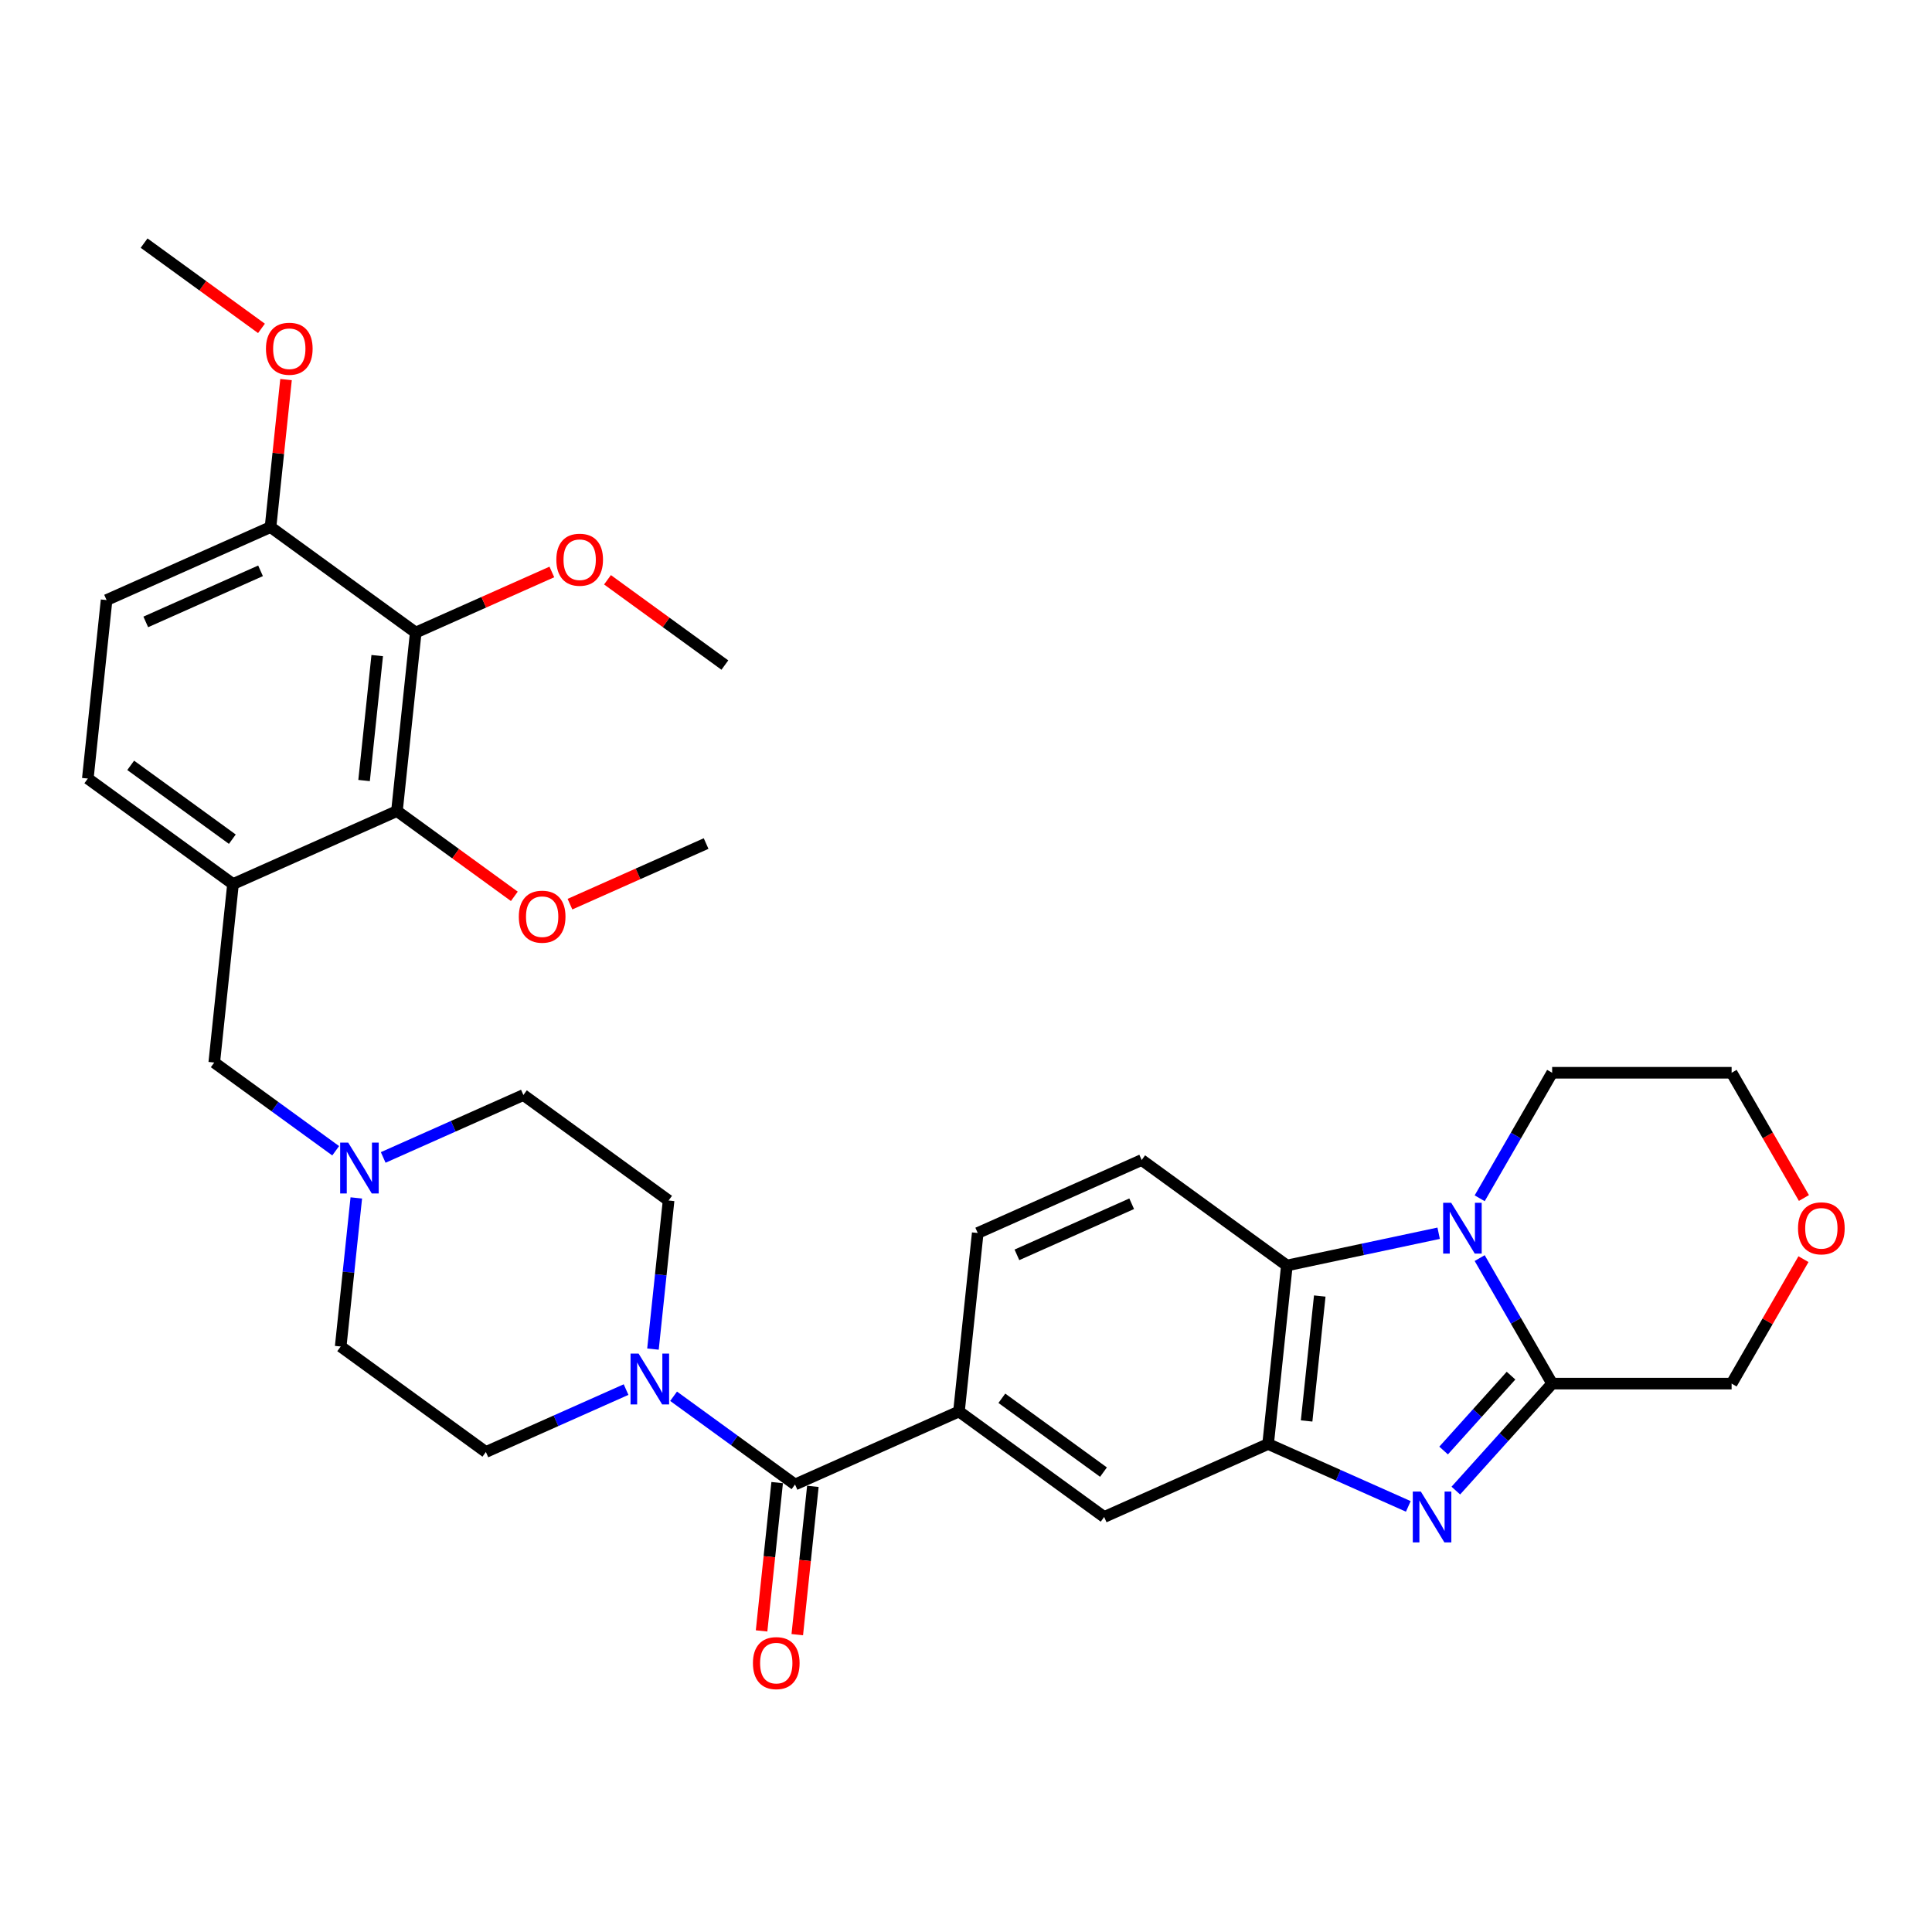 <?xml version='1.0' encoding='iso-8859-1'?>
<svg version='1.1' baseProfile='full'
              xmlns='http://www.w3.org/2000/svg'
                      xmlns:rdkit='http://www.rdkit.org/xml'
                      xmlns:xlink='http://www.w3.org/1999/xlink'
                  xml:space='preserve'
width='1000px' height='1000px' viewBox='0 0 1000 1000'>
<!-- END OF HEADER -->
<rect style='opacity:1.0;fill:#FFFFFF;stroke:none' width='1000' height='1000' x='0' y='0'> </rect>
<path class='bond-1' d='M 753.533,771.527 L 778.462,743.84' style='fill:none;fill-rule:evenodd;stroke:#0000FF;stroke-width:6px;stroke-linecap:butt;stroke-linejoin:miter;stroke-opacity:1' />
<path class='bond-1' d='M 778.462,743.84 L 803.391,716.154' style='fill:none;fill-rule:evenodd;stroke:#000000;stroke-width:6px;stroke-linecap:butt;stroke-linejoin:miter;stroke-opacity:1' />
<path class='bond-1' d='M 747.206,750.789 L 764.656,731.409' style='fill:none;fill-rule:evenodd;stroke:#0000FF;stroke-width:6px;stroke-linecap:butt;stroke-linejoin:miter;stroke-opacity:1' />
<path class='bond-1' d='M 764.656,731.409 L 782.106,712.028' style='fill:none;fill-rule:evenodd;stroke:#000000;stroke-width:6px;stroke-linecap:butt;stroke-linejoin:miter;stroke-opacity:1' />
<path class='bond-2' d='M 728.936,779.71 L 692.655,763.557' style='fill:none;fill-rule:evenodd;stroke:#0000FF;stroke-width:6px;stroke-linecap:butt;stroke-linejoin:miter;stroke-opacity:1' />
<path class='bond-2' d='M 692.655,763.557 L 656.374,747.403' style='fill:none;fill-rule:evenodd;stroke:#000000;stroke-width:6px;stroke-linecap:butt;stroke-linejoin:miter;stroke-opacity:1' />
<path class='bond-0' d='M 765.88,651.183 L 784.636,683.668' style='fill:none;fill-rule:evenodd;stroke:#0000FF;stroke-width:6px;stroke-linecap:butt;stroke-linejoin:miter;stroke-opacity:1' />
<path class='bond-0' d='M 784.636,683.668 L 803.391,716.154' style='fill:none;fill-rule:evenodd;stroke:#000000;stroke-width:6px;stroke-linecap:butt;stroke-linejoin:miter;stroke-opacity:1' />
<path class='bond-27' d='M 765.88,620.231 L 784.636,587.746' style='fill:none;fill-rule:evenodd;stroke:#0000FF;stroke-width:6px;stroke-linecap:butt;stroke-linejoin:miter;stroke-opacity:1' />
<path class='bond-27' d='M 784.636,587.746 L 803.391,555.26' style='fill:none;fill-rule:evenodd;stroke:#000000;stroke-width:6px;stroke-linecap:butt;stroke-linejoin:miter;stroke-opacity:1' />
<path class='bond-33' d='M 744.647,638.321 L 705.365,646.671' style='fill:none;fill-rule:evenodd;stroke:#0000FF;stroke-width:6px;stroke-linecap:butt;stroke-linejoin:miter;stroke-opacity:1' />
<path class='bond-33' d='M 705.365,646.671 L 666.083,655.02' style='fill:none;fill-rule:evenodd;stroke:#000000;stroke-width:6px;stroke-linecap:butt;stroke-linejoin:miter;stroke-opacity:1' />
<path class='bond-24' d='M 803.391,716.154 L 896.283,716.154' style='fill:none;fill-rule:evenodd;stroke:#000000;stroke-width:6px;stroke-linecap:butt;stroke-linejoin:miter;stroke-opacity:1' />
<path class='bond-3' d='M 656.374,747.403 L 666.083,655.02' style='fill:none;fill-rule:evenodd;stroke:#000000;stroke-width:6px;stroke-linecap:butt;stroke-linejoin:miter;stroke-opacity:1' />
<path class='bond-3' d='M 676.307,735.488 L 683.104,670.82' style='fill:none;fill-rule:evenodd;stroke:#000000;stroke-width:6px;stroke-linecap:butt;stroke-linejoin:miter;stroke-opacity:1' />
<path class='bond-10' d='M 656.374,747.403 L 571.513,785.186' style='fill:none;fill-rule:evenodd;stroke:#000000;stroke-width:6px;stroke-linecap:butt;stroke-linejoin:miter;stroke-opacity:1' />
<path class='bond-12' d='M 666.083,655.02 L 590.932,600.42' style='fill:none;fill-rule:evenodd;stroke:#000000;stroke-width:6px;stroke-linecap:butt;stroke-linejoin:miter;stroke-opacity:1' />
<path class='bond-4' d='M 411.5,768.368 L 496.361,730.585' style='fill:none;fill-rule:evenodd;stroke:#000000;stroke-width:6px;stroke-linecap:butt;stroke-linejoin:miter;stroke-opacity:1' />
<path class='bond-5' d='M 411.5,768.368 L 380.074,745.535' style='fill:none;fill-rule:evenodd;stroke:#000000;stroke-width:6px;stroke-linecap:butt;stroke-linejoin:miter;stroke-opacity:1' />
<path class='bond-5' d='M 380.074,745.535 L 348.648,722.703' style='fill:none;fill-rule:evenodd;stroke:#0000FF;stroke-width:6px;stroke-linecap:butt;stroke-linejoin:miter;stroke-opacity:1' />
<path class='bond-16' d='M 402.262,767.397 L 398.228,805.776' style='fill:none;fill-rule:evenodd;stroke:#000000;stroke-width:6px;stroke-linecap:butt;stroke-linejoin:miter;stroke-opacity:1' />
<path class='bond-16' d='M 398.228,805.776 L 394.194,844.156' style='fill:none;fill-rule:evenodd;stroke:#FF0000;stroke-width:6px;stroke-linecap:butt;stroke-linejoin:miter;stroke-opacity:1' />
<path class='bond-16' d='M 420.739,769.339 L 416.705,807.718' style='fill:none;fill-rule:evenodd;stroke:#000000;stroke-width:6px;stroke-linecap:butt;stroke-linejoin:miter;stroke-opacity:1' />
<path class='bond-16' d='M 416.705,807.718 L 412.671,846.097' style='fill:none;fill-rule:evenodd;stroke:#FF0000;stroke-width:6px;stroke-linecap:butt;stroke-linejoin:miter;stroke-opacity:1' />
<path class='bond-18' d='M 337.976,698.292 L 342.017,659.838' style='fill:none;fill-rule:evenodd;stroke:#0000FF;stroke-width:6px;stroke-linecap:butt;stroke-linejoin:miter;stroke-opacity:1' />
<path class='bond-18' d='M 342.017,659.838 L 346.059,621.384' style='fill:none;fill-rule:evenodd;stroke:#000000;stroke-width:6px;stroke-linecap:butt;stroke-linejoin:miter;stroke-opacity:1' />
<path class='bond-19' d='M 324.05,719.243 L 287.769,735.397' style='fill:none;fill-rule:evenodd;stroke:#0000FF;stroke-width:6px;stroke-linecap:butt;stroke-linejoin:miter;stroke-opacity:1' />
<path class='bond-19' d='M 287.769,735.397 L 251.488,751.55' style='fill:none;fill-rule:evenodd;stroke:#000000;stroke-width:6px;stroke-linecap:butt;stroke-linejoin:miter;stroke-opacity:1' />
<path class='bond-6' d='M 215.177,327.417 L 205.467,419.8' style='fill:none;fill-rule:evenodd;stroke:#000000;stroke-width:6px;stroke-linecap:butt;stroke-linejoin:miter;stroke-opacity:1' />
<path class='bond-6' d='M 195.243,339.333 L 188.447,404.001' style='fill:none;fill-rule:evenodd;stroke:#000000;stroke-width:6px;stroke-linecap:butt;stroke-linejoin:miter;stroke-opacity:1' />
<path class='bond-25' d='M 215.177,327.417 L 250.408,311.731' style='fill:none;fill-rule:evenodd;stroke:#000000;stroke-width:6px;stroke-linecap:butt;stroke-linejoin:miter;stroke-opacity:1' />
<path class='bond-25' d='M 250.408,311.731 L 285.639,296.045' style='fill:none;fill-rule:evenodd;stroke:#FF0000;stroke-width:6px;stroke-linecap:butt;stroke-linejoin:miter;stroke-opacity:1' />
<path class='bond-37' d='M 215.177,327.417 L 140.025,272.817' style='fill:none;fill-rule:evenodd;stroke:#000000;stroke-width:6px;stroke-linecap:butt;stroke-linejoin:miter;stroke-opacity:1' />
<path class='bond-7' d='M 120.606,457.583 L 110.896,549.966' style='fill:none;fill-rule:evenodd;stroke:#000000;stroke-width:6px;stroke-linecap:butt;stroke-linejoin:miter;stroke-opacity:1' />
<path class='bond-8' d='M 120.606,457.583 L 205.467,419.8' style='fill:none;fill-rule:evenodd;stroke:#000000;stroke-width:6px;stroke-linecap:butt;stroke-linejoin:miter;stroke-opacity:1' />
<path class='bond-17' d='M 120.606,457.583 L 45.455,402.982' style='fill:none;fill-rule:evenodd;stroke:#000000;stroke-width:6px;stroke-linecap:butt;stroke-linejoin:miter;stroke-opacity:1' />
<path class='bond-17' d='M 120.253,434.362 L 67.647,396.142' style='fill:none;fill-rule:evenodd;stroke:#000000;stroke-width:6px;stroke-linecap:butt;stroke-linejoin:miter;stroke-opacity:1' />
<path class='bond-26' d='M 205.467,419.8 L 235.843,441.87' style='fill:none;fill-rule:evenodd;stroke:#000000;stroke-width:6px;stroke-linecap:butt;stroke-linejoin:miter;stroke-opacity:1' />
<path class='bond-26' d='M 235.843,441.87 L 266.22,463.94' style='fill:none;fill-rule:evenodd;stroke:#FF0000;stroke-width:6px;stroke-linecap:butt;stroke-linejoin:miter;stroke-opacity:1' />
<path class='bond-9' d='M 496.361,730.585 L 571.513,785.186' style='fill:none;fill-rule:evenodd;stroke:#000000;stroke-width:6px;stroke-linecap:butt;stroke-linejoin:miter;stroke-opacity:1' />
<path class='bond-9' d='M 518.554,723.745 L 571.16,761.966' style='fill:none;fill-rule:evenodd;stroke:#000000;stroke-width:6px;stroke-linecap:butt;stroke-linejoin:miter;stroke-opacity:1' />
<path class='bond-15' d='M 496.361,730.585 L 506.071,638.202' style='fill:none;fill-rule:evenodd;stroke:#000000;stroke-width:6px;stroke-linecap:butt;stroke-linejoin:miter;stroke-opacity:1' />
<path class='bond-11' d='M 184.42,620.042 L 180.379,658.496' style='fill:none;fill-rule:evenodd;stroke:#0000FF;stroke-width:6px;stroke-linecap:butt;stroke-linejoin:miter;stroke-opacity:1' />
<path class='bond-11' d='M 180.379,658.496 L 176.337,696.949' style='fill:none;fill-rule:evenodd;stroke:#000000;stroke-width:6px;stroke-linecap:butt;stroke-linejoin:miter;stroke-opacity:1' />
<path class='bond-13' d='M 173.748,595.631 L 142.322,572.798' style='fill:none;fill-rule:evenodd;stroke:#0000FF;stroke-width:6px;stroke-linecap:butt;stroke-linejoin:miter;stroke-opacity:1' />
<path class='bond-13' d='M 142.322,572.798 L 110.896,549.966' style='fill:none;fill-rule:evenodd;stroke:#000000;stroke-width:6px;stroke-linecap:butt;stroke-linejoin:miter;stroke-opacity:1' />
<path class='bond-36' d='M 198.346,599.091 L 234.627,582.937' style='fill:none;fill-rule:evenodd;stroke:#0000FF;stroke-width:6px;stroke-linecap:butt;stroke-linejoin:miter;stroke-opacity:1' />
<path class='bond-36' d='M 234.627,582.937 L 270.908,566.784' style='fill:none;fill-rule:evenodd;stroke:#000000;stroke-width:6px;stroke-linecap:butt;stroke-linejoin:miter;stroke-opacity:1' />
<path class='bond-34' d='M 590.932,600.42 L 506.071,638.202' style='fill:none;fill-rule:evenodd;stroke:#000000;stroke-width:6px;stroke-linecap:butt;stroke-linejoin:miter;stroke-opacity:1' />
<path class='bond-34' d='M 585.76,623.059 L 526.357,649.507' style='fill:none;fill-rule:evenodd;stroke:#000000;stroke-width:6px;stroke-linecap:butt;stroke-linejoin:miter;stroke-opacity:1' />
<path class='bond-14' d='M 140.025,272.817 L 55.164,310.599' style='fill:none;fill-rule:evenodd;stroke:#000000;stroke-width:6px;stroke-linecap:butt;stroke-linejoin:miter;stroke-opacity:1' />
<path class='bond-14' d='M 134.853,295.456 L 75.45,321.904' style='fill:none;fill-rule:evenodd;stroke:#000000;stroke-width:6px;stroke-linecap:butt;stroke-linejoin:miter;stroke-opacity:1' />
<path class='bond-28' d='M 140.025,272.817 L 144.038,234.642' style='fill:none;fill-rule:evenodd;stroke:#000000;stroke-width:6px;stroke-linecap:butt;stroke-linejoin:miter;stroke-opacity:1' />
<path class='bond-28' d='M 144.038,234.642 L 148.05,196.467' style='fill:none;fill-rule:evenodd;stroke:#FF0000;stroke-width:6px;stroke-linecap:butt;stroke-linejoin:miter;stroke-opacity:1' />
<path class='bond-20' d='M 45.455,402.982 L 55.164,310.599' style='fill:none;fill-rule:evenodd;stroke:#000000;stroke-width:6px;stroke-linecap:butt;stroke-linejoin:miter;stroke-opacity:1' />
<path class='bond-23' d='M 346.059,621.384 L 270.908,566.784' style='fill:none;fill-rule:evenodd;stroke:#000000;stroke-width:6px;stroke-linecap:butt;stroke-linejoin:miter;stroke-opacity:1' />
<path class='bond-22' d='M 251.488,751.55 L 176.337,696.949' style='fill:none;fill-rule:evenodd;stroke:#000000;stroke-width:6px;stroke-linecap:butt;stroke-linejoin:miter;stroke-opacity:1' />
<path class='bond-21' d='M 933.473,651.74 L 914.878,683.947' style='fill:none;fill-rule:evenodd;stroke:#FF0000;stroke-width:6px;stroke-linecap:butt;stroke-linejoin:miter;stroke-opacity:1' />
<path class='bond-21' d='M 914.878,683.947 L 896.283,716.154' style='fill:none;fill-rule:evenodd;stroke:#000000;stroke-width:6px;stroke-linecap:butt;stroke-linejoin:miter;stroke-opacity:1' />
<path class='bond-29' d='M 933.708,620.082 L 914.996,587.671' style='fill:none;fill-rule:evenodd;stroke:#FF0000;stroke-width:6px;stroke-linecap:butt;stroke-linejoin:miter;stroke-opacity:1' />
<path class='bond-29' d='M 914.996,587.671 L 896.283,555.26' style='fill:none;fill-rule:evenodd;stroke:#000000;stroke-width:6px;stroke-linecap:butt;stroke-linejoin:miter;stroke-opacity:1' />
<path class='bond-30' d='M 314.436,300.096 L 344.812,322.165' style='fill:none;fill-rule:evenodd;stroke:#FF0000;stroke-width:6px;stroke-linecap:butt;stroke-linejoin:miter;stroke-opacity:1' />
<path class='bond-30' d='M 344.812,322.165 L 375.189,344.235' style='fill:none;fill-rule:evenodd;stroke:#000000;stroke-width:6px;stroke-linecap:butt;stroke-linejoin:miter;stroke-opacity:1' />
<path class='bond-31' d='M 295.016,467.99 L 330.247,452.304' style='fill:none;fill-rule:evenodd;stroke:#FF0000;stroke-width:6px;stroke-linecap:butt;stroke-linejoin:miter;stroke-opacity:1' />
<path class='bond-31' d='M 330.247,452.304 L 365.479,436.618' style='fill:none;fill-rule:evenodd;stroke:#000000;stroke-width:6px;stroke-linecap:butt;stroke-linejoin:miter;stroke-opacity:1' />
<path class='bond-35' d='M 803.391,555.26 L 896.283,555.26' style='fill:none;fill-rule:evenodd;stroke:#000000;stroke-width:6px;stroke-linecap:butt;stroke-linejoin:miter;stroke-opacity:1' />
<path class='bond-32' d='M 135.337,169.973 L 104.961,147.903' style='fill:none;fill-rule:evenodd;stroke:#FF0000;stroke-width:6px;stroke-linecap:butt;stroke-linejoin:miter;stroke-opacity:1' />
<path class='bond-32' d='M 104.961,147.903 L 74.584,125.833' style='fill:none;fill-rule:evenodd;stroke:#000000;stroke-width:6px;stroke-linecap:butt;stroke-linejoin:miter;stroke-opacity:1' />
<path  class='atom-0' d='M 735.419 772.032
L 744.04 785.966
Q 744.894 787.341, 746.269 789.83
Q 747.644 792.32, 747.718 792.469
L 747.718 772.032
L 751.211 772.032
L 751.211 798.339
L 747.607 798.339
L 738.355 783.105
Q 737.277 781.322, 736.125 779.278
Q 735.011 777.234, 734.676 776.603
L 734.676 798.339
L 731.258 798.339
L 731.258 772.032
L 735.419 772.032
' fill='#0000FF'/>
<path  class='atom-1' d='M 751.13 622.553
L 759.751 636.487
Q 760.605 637.862, 761.98 640.351
Q 763.355 642.841, 763.429 642.99
L 763.429 622.553
L 766.922 622.553
L 766.922 648.86
L 763.318 648.86
L 754.066 633.626
Q 752.988 631.843, 751.836 629.799
Q 750.722 627.755, 750.387 627.124
L 750.387 648.86
L 746.969 648.86
L 746.969 622.553
L 751.13 622.553
' fill='#0000FF'/>
<path  class='atom-6' d='M 330.534 700.614
L 339.155 714.548
Q 340.009 715.922, 341.384 718.412
Q 342.759 720.901, 342.833 721.05
L 342.833 700.614
L 346.326 700.614
L 346.326 726.921
L 342.722 726.921
L 333.47 711.687
Q 332.392 709.903, 331.24 707.859
Q 330.126 705.816, 329.791 705.184
L 329.791 726.921
L 326.373 726.921
L 326.373 700.614
L 330.534 700.614
' fill='#0000FF'/>
<path  class='atom-12' d='M 180.232 591.413
L 188.852 605.347
Q 189.707 606.721, 191.082 609.211
Q 192.457 611.7, 192.531 611.849
L 192.531 591.413
L 196.024 591.413
L 196.024 617.72
L 192.419 617.72
L 183.167 602.486
Q 182.09 600.702, 180.938 598.658
Q 179.823 596.615, 179.489 595.983
L 179.489 617.72
L 176.07 617.72
L 176.07 591.413
L 180.232 591.413
' fill='#0000FF'/>
<path  class='atom-17' d='M 389.715 860.825
Q 389.715 854.509, 392.836 850.979
Q 395.957 847.449, 401.791 847.449
Q 407.624 847.449, 410.745 850.979
Q 413.867 854.509, 413.867 860.825
Q 413.867 867.216, 410.708 870.858
Q 407.55 874.462, 401.791 874.462
Q 395.994 874.462, 392.836 870.858
Q 389.715 867.253, 389.715 860.825
M 401.791 871.489
Q 405.803 871.489, 407.959 868.814
Q 410.151 866.101, 410.151 860.825
Q 410.151 855.66, 407.959 853.059
Q 405.803 850.421, 401.791 850.421
Q 397.778 850.421, 395.585 853.022
Q 393.43 855.623, 393.43 860.825
Q 393.43 866.139, 395.585 868.814
Q 397.778 871.489, 401.791 871.489
' fill='#FF0000'/>
<path  class='atom-22' d='M 930.653 635.781
Q 930.653 629.465, 933.774 625.935
Q 936.896 622.405, 942.729 622.405
Q 948.563 622.405, 951.684 625.935
Q 954.805 629.465, 954.805 635.781
Q 954.805 642.172, 951.647 645.814
Q 948.489 649.418, 942.729 649.418
Q 936.933 649.418, 933.774 645.814
Q 930.653 642.209, 930.653 635.781
M 942.729 646.445
Q 946.742 646.445, 948.897 643.77
Q 951.09 641.057, 951.09 635.781
Q 951.09 630.616, 948.897 628.015
Q 946.742 625.377, 942.729 625.377
Q 938.716 625.377, 936.524 627.978
Q 934.369 630.579, 934.369 635.781
Q 934.369 641.095, 936.524 643.77
Q 938.716 646.445, 942.729 646.445
' fill='#FF0000'/>
<path  class='atom-26' d='M 287.962 289.709
Q 287.962 283.392, 291.083 279.862
Q 294.204 276.333, 300.038 276.333
Q 305.871 276.333, 308.992 279.862
Q 312.113 283.392, 312.113 289.709
Q 312.113 296.1, 308.955 299.741
Q 305.797 303.346, 300.038 303.346
Q 294.241 303.346, 291.083 299.741
Q 287.962 296.137, 287.962 289.709
M 300.038 300.373
Q 304.05 300.373, 306.206 297.698
Q 308.398 294.985, 308.398 289.709
Q 308.398 284.544, 306.206 281.943
Q 304.05 279.305, 300.038 279.305
Q 296.025 279.305, 293.832 281.906
Q 291.677 284.507, 291.677 289.709
Q 291.677 295.022, 293.832 297.698
Q 296.025 300.373, 300.038 300.373
' fill='#FF0000'/>
<path  class='atom-27' d='M 268.542 474.475
Q 268.542 468.158, 271.663 464.629
Q 274.784 461.099, 280.618 461.099
Q 286.451 461.099, 289.573 464.629
Q 292.694 468.158, 292.694 474.475
Q 292.694 480.866, 289.535 484.507
Q 286.377 488.112, 280.618 488.112
Q 274.821 488.112, 271.663 484.507
Q 268.542 480.903, 268.542 474.475
M 280.618 485.139
Q 284.631 485.139, 286.786 482.464
Q 288.978 479.751, 288.978 474.475
Q 288.978 469.31, 286.786 466.709
Q 284.631 464.071, 280.618 464.071
Q 276.605 464.071, 274.413 466.672
Q 272.258 469.273, 272.258 474.475
Q 272.258 479.788, 274.413 482.464
Q 276.605 485.139, 280.618 485.139
' fill='#FF0000'/>
<path  class='atom-29' d='M 137.659 180.508
Q 137.659 174.191, 140.78 170.661
Q 143.902 167.132, 149.735 167.132
Q 155.569 167.132, 158.69 170.661
Q 161.811 174.191, 161.811 180.508
Q 161.811 186.899, 158.653 190.54
Q 155.495 194.144, 149.735 194.144
Q 143.939 194.144, 140.78 190.54
Q 137.659 186.936, 137.659 180.508
M 149.735 191.172
Q 153.748 191.172, 155.903 188.497
Q 158.096 185.784, 158.096 180.508
Q 158.096 175.343, 155.903 172.742
Q 153.748 170.104, 149.735 170.104
Q 145.722 170.104, 143.53 172.705
Q 141.375 175.306, 141.375 180.508
Q 141.375 185.821, 143.53 188.497
Q 145.722 191.172, 149.735 191.172
' fill='#FF0000'/>
</svg>
